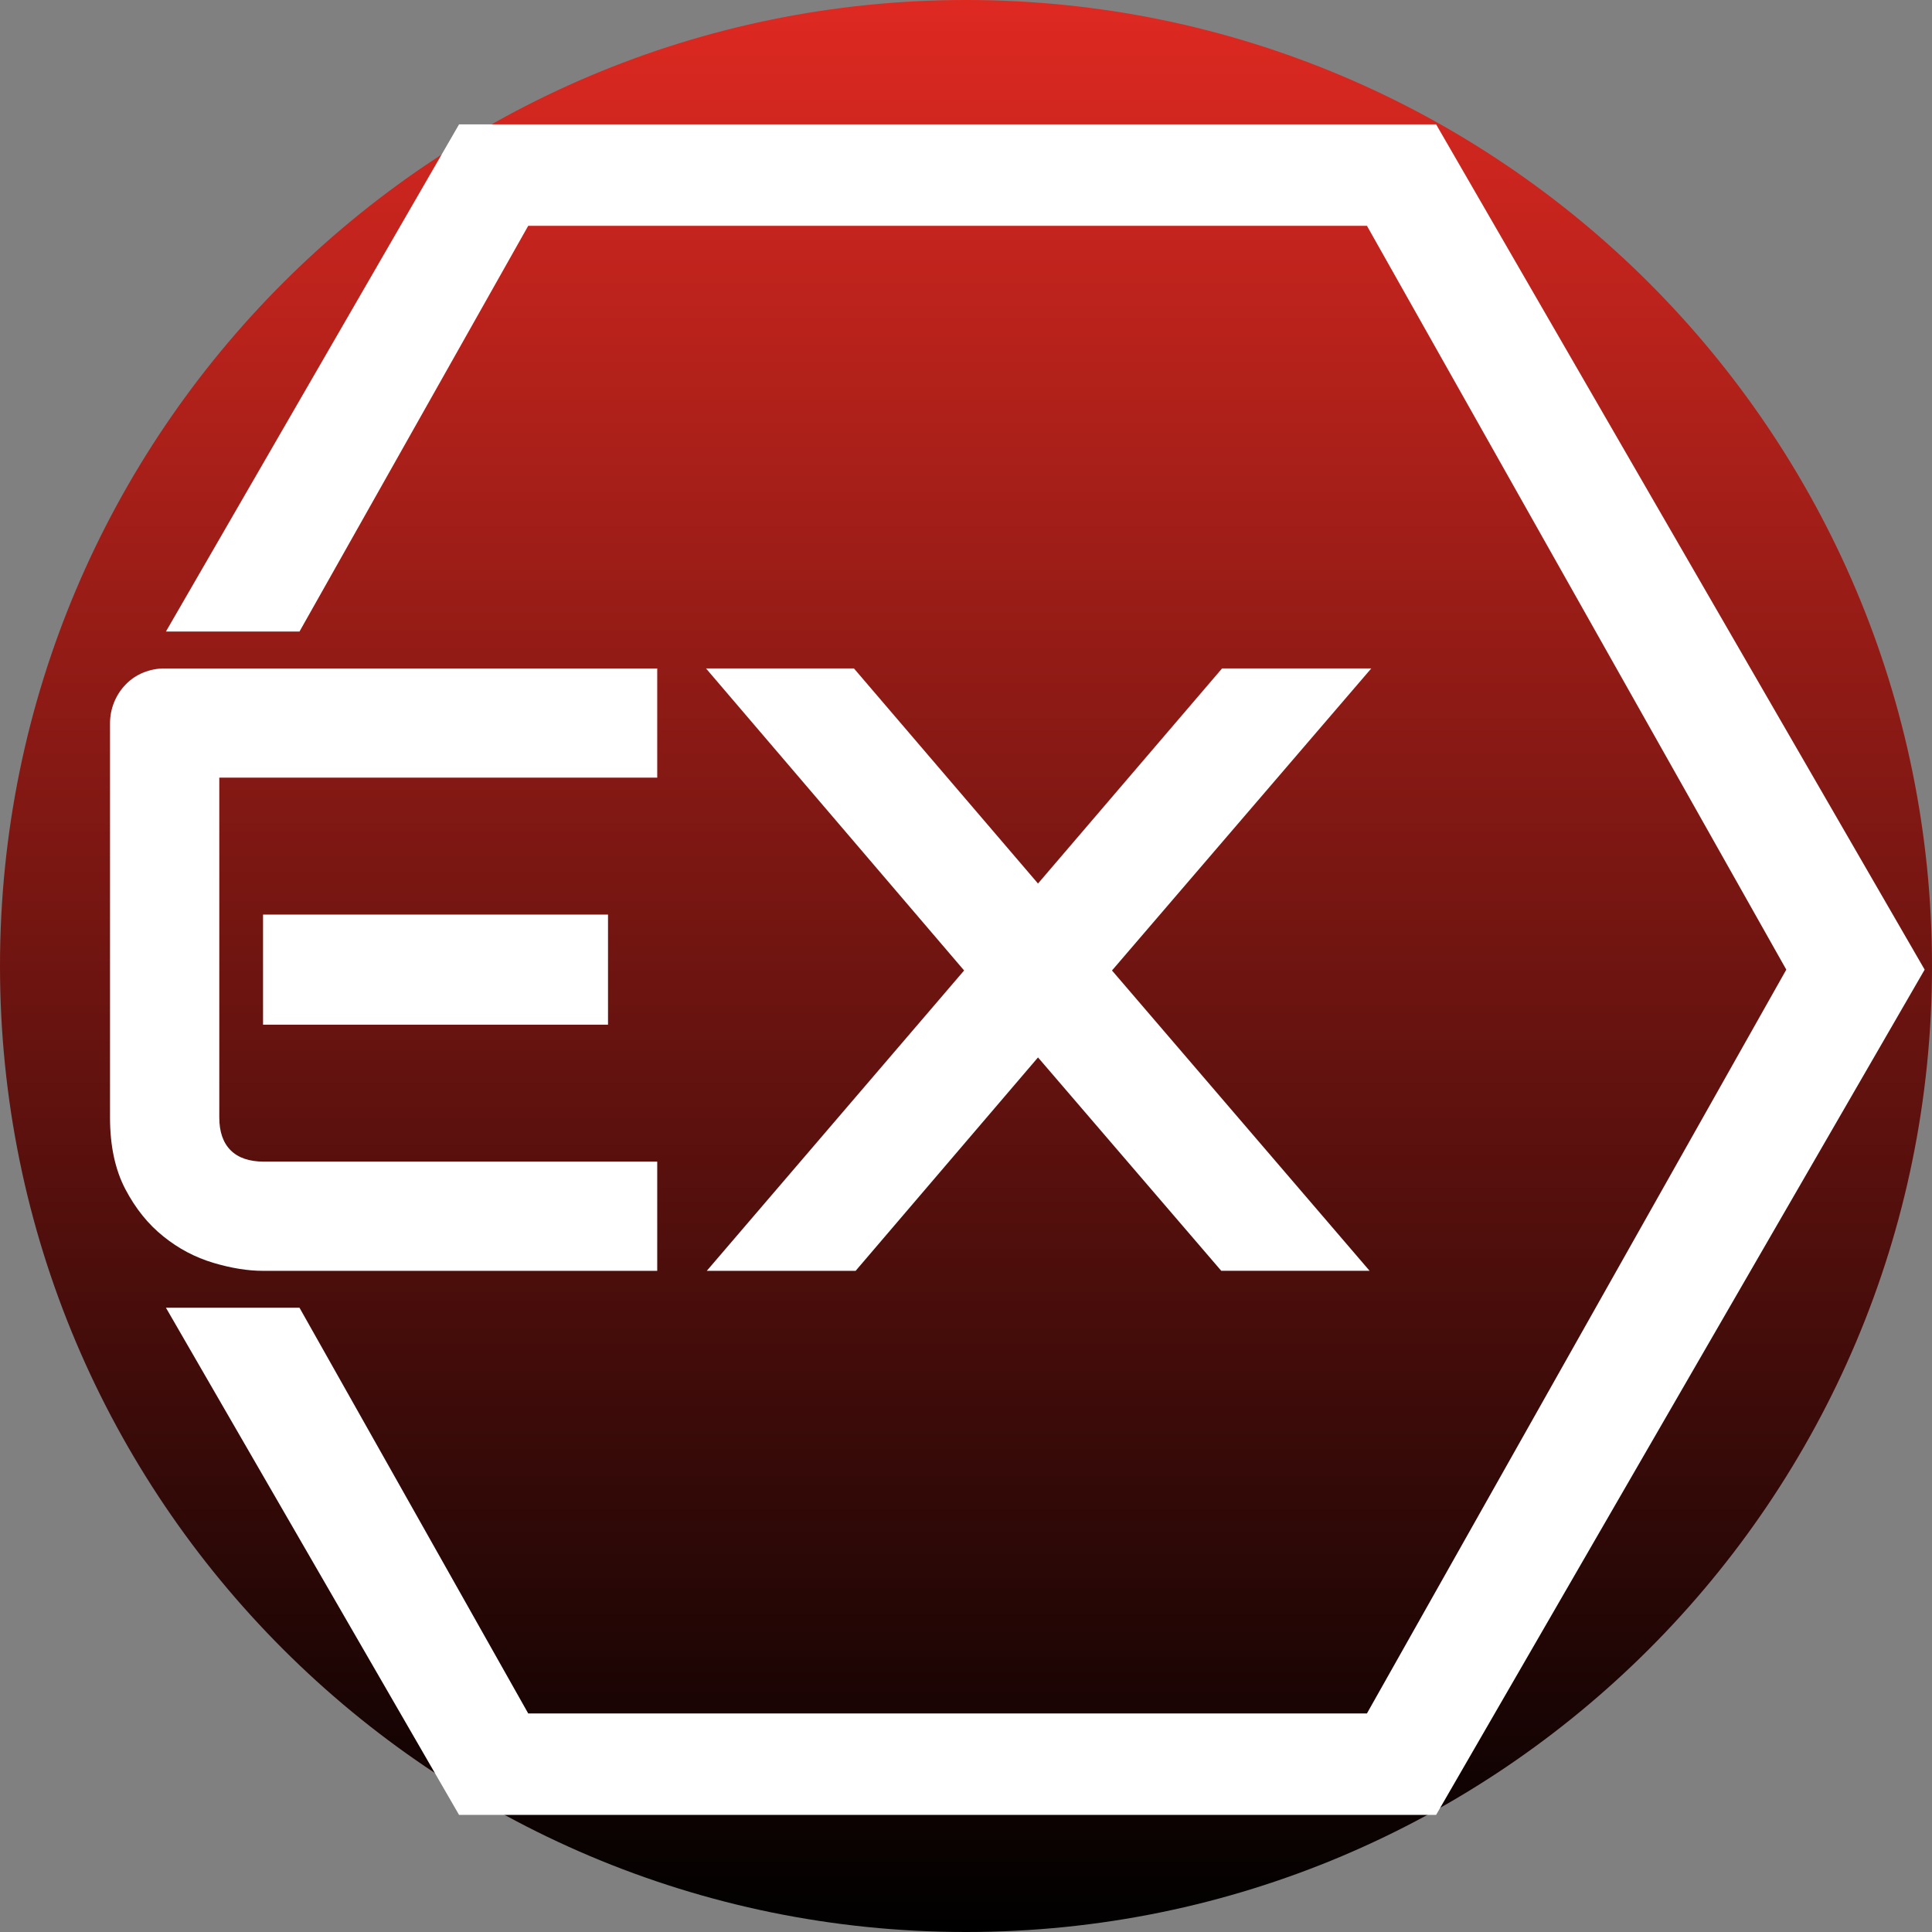 <svg xmlns="http://www.w3.org/2000/svg" xmlns:xlink="http://www.w3.org/1999/xlink" width="512" zoomAndPan="magnify" viewBox="0 0 384 384" height="512" preserveAspectRatio="xMidYMid meet" version="1.0"><rect x="0" y="0" width="384" height="384" fill="#808080" stroke="none"/><defs><clipPath id="520b0dfa44"><path d="M 192 0 C 85.961 0 0 85.961 0 192 C 0 298.039 85.961 384 192 384 C 298.039 384 384 298.039 384 192 C 384 85.961 298.039 0 192 0 Z M 192 0 " clip-rule="nonzero"/></clipPath><clipPath id="4f638d35f3"><path d="M 0 0 L 384 0 L 384 384 L 0 384 Z M 0 0 " clip-rule="nonzero"/></clipPath><clipPath id="f7b2e3d318"><path d="M 192 0 C 85.961 0 0 85.961 0 192 C 0 298.039 85.961 384 192 384 C 298.039 384 384 298.039 384 192 C 384 85.961 298.039 0 192 0 Z M 192 0 " clip-rule="nonzero"/></clipPath><linearGradient x1="128" gradientTransform="matrix(1.5, 0, 0, 1.5, 0, 0)" y1="0" x2="128" gradientUnits="userSpaceOnUse" y2="256" id="56d5ac9db6"><stop stop-opacity="1" stop-color="rgb(87.059%, 16.08%, 12.939%)" offset="0"/><stop stop-opacity="1" stop-color="rgb(86.719%, 16.016%, 12.889%)" offset="0.004"/><stop stop-opacity="1" stop-color="rgb(86.378%, 15.953%, 12.839%)" offset="0.008"/><stop stop-opacity="1" stop-color="rgb(86.038%, 15.891%, 12.787%)" offset="0.012"/><stop stop-opacity="1" stop-color="rgb(85.699%, 15.828%, 12.737%)" offset="0.016"/><stop stop-opacity="1" stop-color="rgb(85.359%, 15.765%, 12.686%)" offset="0.02"/><stop stop-opacity="1" stop-color="rgb(85.019%, 15.703%, 12.636%)" offset="0.023"/><stop stop-opacity="1" stop-color="rgb(84.679%, 15.639%, 12.585%)" offset="0.027"/><stop stop-opacity="1" stop-color="rgb(84.338%, 15.576%, 12.535%)" offset="0.031"/><stop stop-opacity="1" stop-color="rgb(83.998%, 15.514%, 12.485%)" offset="0.035"/><stop stop-opacity="1" stop-color="rgb(83.658%, 15.451%, 12.434%)" offset="0.039"/><stop stop-opacity="1" stop-color="rgb(83.318%, 15.388%, 12.383%)" offset="0.043"/><stop stop-opacity="1" stop-color="rgb(82.979%, 15.326%, 12.332%)" offset="0.047"/><stop stop-opacity="1" stop-color="rgb(82.639%, 15.262%, 12.282%)" offset="0.051"/><stop stop-opacity="1" stop-color="rgb(82.298%, 15.199%, 12.231%)" offset="0.055"/><stop stop-opacity="1" stop-color="rgb(81.958%, 15.137%, 12.181%)" offset="0.059"/><stop stop-opacity="1" stop-color="rgb(81.618%, 15.074%, 12.131%)" offset="0.062"/><stop stop-opacity="1" stop-color="rgb(81.277%, 15.012%, 12.08%)" offset="0.066"/><stop stop-opacity="1" stop-color="rgb(80.937%, 14.949%, 12.03%)" offset="0.07"/><stop stop-opacity="1" stop-color="rgb(80.597%, 14.885%, 11.978%)" offset="0.074"/><stop stop-opacity="1" stop-color="rgb(80.258%, 14.822%, 11.928%)" offset="0.078"/><stop stop-opacity="1" stop-color="rgb(79.918%, 14.76%, 11.877%)" offset="0.082"/><stop stop-opacity="1" stop-color="rgb(79.578%, 14.697%, 11.827%)" offset="0.086"/><stop stop-opacity="1" stop-color="rgb(79.237%, 14.635%, 11.777%)" offset="0.09"/><stop stop-opacity="1" stop-color="rgb(78.897%, 14.572%, 11.726%)" offset="0.094"/><stop stop-opacity="1" stop-color="rgb(78.557%, 14.508%, 11.676%)" offset="0.098"/><stop stop-opacity="1" stop-color="rgb(78.217%, 14.445%, 11.626%)" offset="0.102"/><stop stop-opacity="1" stop-color="rgb(77.876%, 14.383%, 11.574%)" offset="0.105"/><stop stop-opacity="1" stop-color="rgb(77.538%, 14.32%, 11.523%)" offset="0.109"/><stop stop-opacity="1" stop-color="rgb(77.197%, 14.258%, 11.473%)" offset="0.113"/><stop stop-opacity="1" stop-color="rgb(76.857%, 14.195%, 11.423%)" offset="0.117"/><stop stop-opacity="1" stop-color="rgb(76.517%, 14.131%, 11.372%)" offset="0.121"/><stop stop-opacity="1" stop-color="rgb(76.176%, 14.069%, 11.322%)" offset="0.125"/><stop stop-opacity="1" stop-color="rgb(75.836%, 14.006%, 11.272%)" offset="0.129"/><stop stop-opacity="1" stop-color="rgb(75.496%, 13.943%, 11.221%)" offset="0.133"/><stop stop-opacity="1" stop-color="rgb(75.156%, 13.881%, 11.169%)" offset="0.137"/><stop stop-opacity="1" stop-color="rgb(74.817%, 13.818%, 11.119%)" offset="0.141"/><stop stop-opacity="1" stop-color="rgb(74.477%, 13.754%, 11.069%)" offset="0.145"/><stop stop-opacity="1" stop-color="rgb(74.136%, 13.692%, 11.018%)" offset="0.148"/><stop stop-opacity="1" stop-color="rgb(73.796%, 13.629%, 10.968%)" offset="0.152"/><stop stop-opacity="1" stop-color="rgb(73.456%, 13.567%, 10.918%)" offset="0.156"/><stop stop-opacity="1" stop-color="rgb(73.116%, 13.504%, 10.867%)" offset="0.16"/><stop stop-opacity="1" stop-color="rgb(72.775%, 13.441%, 10.817%)" offset="0.164"/><stop stop-opacity="1" stop-color="rgb(72.435%, 13.377%, 10.765%)" offset="0.168"/><stop stop-opacity="1" stop-color="rgb(72.096%, 13.315%, 10.715%)" offset="0.172"/><stop stop-opacity="1" stop-color="rgb(71.756%, 13.252%, 10.664%)" offset="0.176"/><stop stop-opacity="1" stop-color="rgb(71.416%, 13.19%, 10.614%)" offset="0.18"/><stop stop-opacity="1" stop-color="rgb(71.075%, 13.127%, 10.564%)" offset="0.184"/><stop stop-opacity="1" stop-color="rgb(70.735%, 13.065%, 10.513%)" offset="0.188"/><stop stop-opacity="1" stop-color="rgb(70.395%, 13%, 10.463%)" offset="0.191"/><stop stop-opacity="1" stop-color="rgb(70.055%, 12.938%, 10.413%)" offset="0.195"/><stop stop-opacity="1" stop-color="rgb(69.714%, 12.875%, 10.361%)" offset="0.199"/><stop stop-opacity="1" stop-color="rgb(69.376%, 12.813%, 10.31%)" offset="0.203"/><stop stop-opacity="1" stop-color="rgb(69.035%, 12.75%, 10.26%)" offset="0.207"/><stop stop-opacity="1" stop-color="rgb(68.695%, 12.688%, 10.21%)" offset="0.211"/><stop stop-opacity="1" stop-color="rgb(68.355%, 12.624%, 10.159%)" offset="0.215"/><stop stop-opacity="1" stop-color="rgb(68.015%, 12.561%, 10.109%)" offset="0.219"/><stop stop-opacity="1" stop-color="rgb(67.674%, 12.498%, 10.059%)" offset="0.223"/><stop stop-opacity="1" stop-color="rgb(67.334%, 12.436%, 10.008%)" offset="0.227"/><stop stop-opacity="1" stop-color="rgb(66.994%, 12.373%, 9.956%)" offset="0.23"/><stop stop-opacity="1" stop-color="rgb(66.655%, 12.311%, 9.906%)" offset="0.234"/><stop stop-opacity="1" stop-color="rgb(66.315%, 12.247%, 9.856%)" offset="0.238"/><stop stop-opacity="1" stop-color="rgb(65.974%, 12.184%, 9.805%)" offset="0.242"/><stop stop-opacity="1" stop-color="rgb(65.634%, 12.122%, 9.755%)" offset="0.246"/><stop stop-opacity="1" stop-color="rgb(65.294%, 12.059%, 9.705%)" offset="0.25"/><stop stop-opacity="1" stop-color="rgb(64.954%, 11.996%, 9.654%)" offset="0.254"/><stop stop-opacity="1" stop-color="rgb(64.613%, 11.934%, 9.604%)" offset="0.258"/><stop stop-opacity="1" stop-color="rgb(64.273%, 11.87%, 9.552%)" offset="0.262"/><stop stop-opacity="1" stop-color="rgb(63.934%, 11.807%, 9.502%)" offset="0.266"/><stop stop-opacity="1" stop-color="rgb(63.594%, 11.745%, 9.451%)" offset="0.27"/><stop stop-opacity="1" stop-color="rgb(63.254%, 11.682%, 9.401%)" offset="0.273"/><stop stop-opacity="1" stop-color="rgb(62.914%, 11.62%, 9.351%)" offset="0.277"/><stop stop-opacity="1" stop-color="rgb(62.573%, 11.557%, 9.3%)" offset="0.281"/><stop stop-opacity="1" stop-color="rgb(62.233%, 11.493%, 9.25%)" offset="0.285"/><stop stop-opacity="1" stop-color="rgb(61.893%, 11.43%, 9.2%)" offset="0.289"/><stop stop-opacity="1" stop-color="rgb(61.552%, 11.368%, 9.148%)" offset="0.293"/><stop stop-opacity="1" stop-color="rgb(61.214%, 11.305%, 9.097%)" offset="0.297"/><stop stop-opacity="1" stop-color="rgb(60.873%, 11.243%, 9.047%)" offset="0.301"/><stop stop-opacity="1" stop-color="rgb(60.533%, 11.18%, 8.997%)" offset="0.305"/><stop stop-opacity="1" stop-color="rgb(60.193%, 11.118%, 8.946%)" offset="0.309"/><stop stop-opacity="1" stop-color="rgb(59.853%, 11.055%, 8.896%)" offset="0.312"/><stop stop-opacity="1" stop-color="rgb(59.512%, 10.991%, 8.844%)" offset="0.316"/><stop stop-opacity="1" stop-color="rgb(59.174%, 10.928%, 8.794%)" offset="0.32"/><stop stop-opacity="1" stop-color="rgb(58.833%, 10.866%, 8.743%)" offset="0.324"/><stop stop-opacity="1" stop-color="rgb(58.493%, 10.803%, 8.693%)" offset="0.328"/><stop stop-opacity="1" stop-color="rgb(58.153%, 10.741%, 8.643%)" offset="0.332"/><stop stop-opacity="1" stop-color="rgb(57.812%, 10.678%, 8.592%)" offset="0.336"/><stop stop-opacity="1" stop-color="rgb(57.472%, 10.614%, 8.542%)" offset="0.34"/><stop stop-opacity="1" stop-color="rgb(57.132%, 10.551%, 8.492%)" offset="0.344"/><stop stop-opacity="1" stop-color="rgb(56.792%, 10.489%, 8.44%)" offset="0.348"/><stop stop-opacity="1" stop-color="rgb(56.453%, 10.426%, 8.389%)" offset="0.352"/><stop stop-opacity="1" stop-color="rgb(56.113%, 10.364%, 8.339%)" offset="0.355"/><stop stop-opacity="1" stop-color="rgb(55.772%, 10.301%, 8.289%)" offset="0.359"/><stop stop-opacity="1" stop-color="rgb(55.432%, 10.237%, 8.238%)" offset="0.363"/><stop stop-opacity="1" stop-color="rgb(55.092%, 10.175%, 8.188%)" offset="0.367"/><stop stop-opacity="1" stop-color="rgb(54.752%, 10.112%, 8.138%)" offset="0.371"/><stop stop-opacity="1" stop-color="rgb(54.411%, 10.049%, 8.087%)" offset="0.375"/><stop stop-opacity="1" stop-color="rgb(54.071%, 9.987%, 8.035%)" offset="0.379"/><stop stop-opacity="1" stop-color="rgb(53.732%, 9.924%, 7.985%)" offset="0.383"/><stop stop-opacity="1" stop-color="rgb(53.392%, 9.86%, 7.935%)" offset="0.387"/><stop stop-opacity="1" stop-color="rgb(53.052%, 9.798%, 7.884%)" offset="0.391"/><stop stop-opacity="1" stop-color="rgb(52.711%, 9.735%, 7.834%)" offset="0.395"/><stop stop-opacity="1" stop-color="rgb(52.371%, 9.673%, 7.784%)" offset="0.398"/><stop stop-opacity="1" stop-color="rgb(52.031%, 9.61%, 7.733%)" offset="0.402"/><stop stop-opacity="1" stop-color="rgb(51.691%, 9.547%, 7.683%)" offset="0.406"/><stop stop-opacity="1" stop-color="rgb(51.35%, 9.483%, 7.631%)" offset="0.41"/><stop stop-opacity="1" stop-color="rgb(51.012%, 9.421%, 7.581%)" offset="0.414"/><stop stop-opacity="1" stop-color="rgb(50.671%, 9.358%, 7.53%)" offset="0.418"/><stop stop-opacity="1" stop-color="rgb(50.331%, 9.296%, 7.48%)" offset="0.422"/><stop stop-opacity="1" stop-color="rgb(49.991%, 9.233%, 7.43%)" offset="0.426"/><stop stop-opacity="1" stop-color="rgb(49.651%, 9.171%, 7.379%)" offset="0.43"/><stop stop-opacity="1" stop-color="rgb(49.31%, 9.106%, 7.329%)" offset="0.434"/><stop stop-opacity="1" stop-color="rgb(48.97%, 9.044%, 7.278%)" offset="0.438"/><stop stop-opacity="1" stop-color="rgb(48.63%, 8.981%, 7.227%)" offset="0.441"/><stop stop-opacity="1" stop-color="rgb(48.291%, 8.919%, 7.176%)" offset="0.445"/><stop stop-opacity="1" stop-color="rgb(47.951%, 8.856%, 7.126%)" offset="0.449"/><stop stop-opacity="1" stop-color="rgb(47.61%, 8.794%, 7.075%)" offset="0.453"/><stop stop-opacity="1" stop-color="rgb(47.27%, 8.73%, 7.025%)" offset="0.457"/><stop stop-opacity="1" stop-color="rgb(46.93%, 8.667%, 6.975%)" offset="0.461"/><stop stop-opacity="1" stop-color="rgb(46.59%, 8.604%, 6.924%)" offset="0.465"/><stop stop-opacity="1" stop-color="rgb(46.249%, 8.542%, 6.874%)" offset="0.469"/><stop stop-opacity="1" stop-color="rgb(45.909%, 8.479%, 6.822%)" offset="0.473"/><stop stop-opacity="1" stop-color="rgb(45.57%, 8.417%, 6.772%)" offset="0.477"/><stop stop-opacity="1" stop-color="rgb(45.23%, 8.353%, 6.721%)" offset="0.48"/><stop stop-opacity="1" stop-color="rgb(44.89%, 8.29%, 6.671%)" offset="0.484"/><stop stop-opacity="1" stop-color="rgb(44.55%, 8.228%, 6.621%)" offset="0.488"/><stop stop-opacity="1" stop-color="rgb(44.209%, 8.165%, 6.57%)" offset="0.492"/><stop stop-opacity="1" stop-color="rgb(43.869%, 8.102%, 6.52%)" offset="0.496"/><stop stop-opacity="1" stop-color="rgb(43.529%, 8.04%, 6.47%)" offset="0.5"/><stop stop-opacity="1" stop-color="rgb(43.188%, 7.976%, 6.418%)" offset="0.504"/><stop stop-opacity="1" stop-color="rgb(42.85%, 7.913%, 6.367%)" offset="0.508"/><stop stop-opacity="1" stop-color="rgb(42.509%, 7.851%, 6.317%)" offset="0.512"/><stop stop-opacity="1" stop-color="rgb(42.169%, 7.788%, 6.267%)" offset="0.516"/><stop stop-opacity="1" stop-color="rgb(41.829%, 7.726%, 6.216%)" offset="0.52"/><stop stop-opacity="1" stop-color="rgb(41.489%, 7.663%, 6.166%)" offset="0.523"/><stop stop-opacity="1" stop-color="rgb(41.148%, 7.599%, 6.116%)" offset="0.527"/><stop stop-opacity="1" stop-color="rgb(40.808%, 7.536%, 6.065%)" offset="0.531"/><stop stop-opacity="1" stop-color="rgb(40.468%, 7.474%, 6.013%)" offset="0.535"/><stop stop-opacity="1" stop-color="rgb(40.129%, 7.411%, 5.963%)" offset="0.539"/><stop stop-opacity="1" stop-color="rgb(39.789%, 7.349%, 5.913%)" offset="0.543"/><stop stop-opacity="1" stop-color="rgb(39.449%, 7.286%, 5.862%)" offset="0.547"/><stop stop-opacity="1" stop-color="rgb(39.108%, 7.222%, 5.812%)" offset="0.551"/><stop stop-opacity="1" stop-color="rgb(38.768%, 7.159%, 5.762%)" offset="0.555"/><stop stop-opacity="1" stop-color="rgb(38.428%, 7.097%, 5.711%)" offset="0.559"/><stop stop-opacity="1" stop-color="rgb(38.087%, 7.034%, 5.661%)" offset="0.562"/><stop stop-opacity="1" stop-color="rgb(37.747%, 6.972%, 5.609%)" offset="0.566"/><stop stop-opacity="1" stop-color="rgb(37.408%, 6.909%, 5.559%)" offset="0.57"/><stop stop-opacity="1" stop-color="rgb(37.068%, 6.845%, 5.508%)" offset="0.574"/><stop stop-opacity="1" stop-color="rgb(36.728%, 6.783%, 5.458%)" offset="0.578"/><stop stop-opacity="1" stop-color="rgb(36.388%, 6.72%, 5.408%)" offset="0.582"/><stop stop-opacity="1" stop-color="rgb(36.047%, 6.657%, 5.357%)" offset="0.586"/><stop stop-opacity="1" stop-color="rgb(35.707%, 6.595%, 5.307%)" offset="0.59"/><stop stop-opacity="1" stop-color="rgb(35.367%, 6.532%, 5.257%)" offset="0.594"/><stop stop-opacity="1" stop-color="rgb(35.027%, 6.468%, 5.205%)" offset="0.598"/><stop stop-opacity="1" stop-color="rgb(34.688%, 6.406%, 5.154%)" offset="0.602"/><stop stop-opacity="1" stop-color="rgb(34.348%, 6.343%, 5.104%)" offset="0.605"/><stop stop-opacity="1" stop-color="rgb(34.007%, 6.281%, 5.054%)" offset="0.609"/><stop stop-opacity="1" stop-color="rgb(33.667%, 6.218%, 5.003%)" offset="0.613"/><stop stop-opacity="1" stop-color="rgb(33.327%, 6.155%, 4.953%)" offset="0.617"/><stop stop-opacity="1" stop-color="rgb(32.986%, 6.091%, 4.903%)" offset="0.621"/><stop stop-opacity="1" stop-color="rgb(32.646%, 6.029%, 4.852%)" offset="0.625"/><stop stop-opacity="1" stop-color="rgb(32.306%, 5.966%, 4.8%)" offset="0.629"/><stop stop-opacity="1" stop-color="rgb(31.967%, 5.904%, 4.75%)" offset="0.633"/><stop stop-opacity="1" stop-color="rgb(31.627%, 5.841%, 4.7%)" offset="0.637"/><stop stop-opacity="1" stop-color="rgb(31.287%, 5.779%, 4.649%)" offset="0.641"/><stop stop-opacity="1" stop-color="rgb(30.946%, 5.714%, 4.599%)" offset="0.645"/><stop stop-opacity="1" stop-color="rgb(30.606%, 5.652%, 4.549%)" offset="0.648"/><stop stop-opacity="1" stop-color="rgb(30.266%, 5.589%, 4.498%)" offset="0.652"/><stop stop-opacity="1" stop-color="rgb(29.926%, 5.527%, 4.448%)" offset="0.656"/><stop stop-opacity="1" stop-color="rgb(29.585%, 5.464%, 4.396%)" offset="0.66"/><stop stop-opacity="1" stop-color="rgb(29.247%, 5.402%, 4.346%)" offset="0.664"/><stop stop-opacity="1" stop-color="rgb(28.906%, 5.338%, 4.295%)" offset="0.668"/><stop stop-opacity="1" stop-color="rgb(28.566%, 5.275%, 4.245%)" offset="0.672"/><stop stop-opacity="1" stop-color="rgb(28.226%, 5.212%, 4.195%)" offset="0.676"/><stop stop-opacity="1" stop-color="rgb(27.885%, 5.15%, 4.144%)" offset="0.68"/><stop stop-opacity="1" stop-color="rgb(27.545%, 5.087%, 4.094%)" offset="0.684"/><stop stop-opacity="1" stop-color="rgb(27.205%, 5.025%, 4.044%)" offset="0.688"/><stop stop-opacity="1" stop-color="rgb(26.865%, 4.961%, 3.992%)" offset="0.691"/><stop stop-opacity="1" stop-color="rgb(26.526%, 4.898%, 3.941%)" offset="0.695"/><stop stop-opacity="1" stop-color="rgb(26.186%, 4.836%, 3.891%)" offset="0.699"/><stop stop-opacity="1" stop-color="rgb(25.845%, 4.773%, 3.841%)" offset="0.703"/><stop stop-opacity="1" stop-color="rgb(25.505%, 4.71%, 3.79%)" offset="0.707"/><stop stop-opacity="1" stop-color="rgb(25.165%, 4.648%, 3.74%)" offset="0.711"/><stop stop-opacity="1" stop-color="rgb(24.825%, 4.584%, 3.69%)" offset="0.715"/><stop stop-opacity="1" stop-color="rgb(24.484%, 4.521%, 3.639%)" offset="0.719"/><stop stop-opacity="1" stop-color="rgb(24.144%, 4.459%, 3.587%)" offset="0.723"/><stop stop-opacity="1" stop-color="rgb(23.805%, 4.396%, 3.537%)" offset="0.727"/><stop stop-opacity="1" stop-color="rgb(23.465%, 4.333%, 3.487%)" offset="0.73"/><stop stop-opacity="1" stop-color="rgb(23.125%, 4.271%, 3.436%)" offset="0.734"/><stop stop-opacity="1" stop-color="rgb(22.784%, 4.207%, 3.386%)" offset="0.738"/><stop stop-opacity="1" stop-color="rgb(22.444%, 4.144%, 3.336%)" offset="0.742"/><stop stop-opacity="1" stop-color="rgb(22.104%, 4.082%, 3.285%)" offset="0.746"/><stop stop-opacity="1" stop-color="rgb(21.764%, 4.019%, 3.235%)" offset="0.75"/><stop stop-opacity="1" stop-color="rgb(21.423%, 3.957%, 3.183%)" offset="0.754"/><stop stop-opacity="1" stop-color="rgb(21.085%, 3.894%, 3.133%)" offset="0.758"/><stop stop-opacity="1" stop-color="rgb(20.744%, 3.83%, 3.082%)" offset="0.762"/><stop stop-opacity="1" stop-color="rgb(20.404%, 3.767%, 3.032%)" offset="0.766"/><stop stop-opacity="1" stop-color="rgb(20.064%, 3.705%, 2.982%)" offset="0.77"/><stop stop-opacity="1" stop-color="rgb(19.724%, 3.642%, 2.931%)" offset="0.773"/><stop stop-opacity="1" stop-color="rgb(19.383%, 3.58%, 2.881%)" offset="0.777"/><stop stop-opacity="1" stop-color="rgb(19.043%, 3.517%, 2.831%)" offset="0.781"/><stop stop-opacity="1" stop-color="rgb(18.703%, 3.453%, 2.779%)" offset="0.785"/><stop stop-opacity="1" stop-color="rgb(18.364%, 3.391%, 2.728%)" offset="0.789"/><stop stop-opacity="1" stop-color="rgb(18.024%, 3.328%, 2.678%)" offset="0.793"/><stop stop-opacity="1" stop-color="rgb(17.683%, 3.265%, 2.628%)" offset="0.797"/><stop stop-opacity="1" stop-color="rgb(17.343%, 3.203%, 2.577%)" offset="0.801"/><stop stop-opacity="1" stop-color="rgb(17.003%, 3.14%, 2.527%)" offset="0.805"/><stop stop-opacity="1" stop-color="rgb(16.663%, 3.076%, 2.477%)" offset="0.809"/><stop stop-opacity="1" stop-color="rgb(16.322%, 3.014%, 2.426%)" offset="0.812"/><stop stop-opacity="1" stop-color="rgb(15.982%, 2.951%, 2.374%)" offset="0.816"/><stop stop-opacity="1" stop-color="rgb(15.643%, 2.888%, 2.324%)" offset="0.82"/><stop stop-opacity="1" stop-color="rgb(15.303%, 2.826%, 2.274%)" offset="0.824"/><stop stop-opacity="1" stop-color="rgb(14.963%, 2.763%, 2.223%)" offset="0.828"/><stop stop-opacity="1" stop-color="rgb(14.622%, 2.699%, 2.173%)" offset="0.832"/><stop stop-opacity="1" stop-color="rgb(14.282%, 2.637%, 2.122%)" offset="0.836"/><stop stop-opacity="1" stop-color="rgb(13.942%, 2.574%, 2.072%)" offset="0.84"/><stop stop-opacity="1" stop-color="rgb(13.602%, 2.512%, 2.022%)" offset="0.844"/><stop stop-opacity="1" stop-color="rgb(13.261%, 2.449%, 1.97%)" offset="0.848"/><stop stop-opacity="1" stop-color="rgb(12.923%, 2.386%, 1.92%)" offset="0.852"/><stop stop-opacity="1" stop-color="rgb(12.582%, 2.322%, 1.869%)" offset="0.855"/><stop stop-opacity="1" stop-color="rgb(12.242%, 2.26%, 1.819%)" offset="0.859"/><stop stop-opacity="1" stop-color="rgb(11.902%, 2.197%, 1.768%)" offset="0.863"/><stop stop-opacity="1" stop-color="rgb(11.562%, 2.135%, 1.718%)" offset="0.867"/><stop stop-opacity="1" stop-color="rgb(11.221%, 2.072%, 1.668%)" offset="0.871"/><stop stop-opacity="1" stop-color="rgb(10.881%, 2.01%, 1.617%)" offset="0.875"/><stop stop-opacity="1" stop-color="rgb(10.541%, 1.945%, 1.566%)" offset="0.879"/><stop stop-opacity="1" stop-color="rgb(10.202%, 1.883%, 1.515%)" offset="0.883"/><stop stop-opacity="1" stop-color="rgb(9.862%, 1.82%, 1.465%)" offset="0.887"/><stop stop-opacity="1" stop-color="rgb(9.521%, 1.758%, 1.414%)" offset="0.891"/><stop stop-opacity="1" stop-color="rgb(9.181%, 1.695%, 1.364%)" offset="0.895"/><stop stop-opacity="1" stop-color="rgb(8.841%, 1.633%, 1.314%)" offset="0.898"/><stop stop-opacity="1" stop-color="rgb(8.501%, 1.569%, 1.263%)" offset="0.902"/><stop stop-opacity="1" stop-color="rgb(8.16%, 1.506%, 1.213%)" offset="0.906"/><stop stop-opacity="1" stop-color="rgb(7.82%, 1.443%, 1.161%)" offset="0.91"/><stop stop-opacity="1" stop-color="rgb(7.481%, 1.381%, 1.111%)" offset="0.914"/><stop stop-opacity="1" stop-color="rgb(7.141%, 1.318%, 1.06%)" offset="0.918"/><stop stop-opacity="1" stop-color="rgb(6.801%, 1.256%, 1.01%)" offset="0.922"/><stop stop-opacity="1" stop-color="rgb(6.461%, 1.192%, 0.96%)" offset="0.926"/><stop stop-opacity="1" stop-color="rgb(6.12%, 1.129%, 0.909%)" offset="0.93"/><stop stop-opacity="1" stop-color="rgb(5.78%, 1.067%, 0.859%)" offset="0.934"/><stop stop-opacity="1" stop-color="rgb(5.44%, 1.004%, 0.809%)" offset="0.938"/><stop stop-opacity="1" stop-color="rgb(5.099%, 0.941%, 0.757%)" offset="0.941"/><stop stop-opacity="1" stop-color="rgb(4.761%, 0.879%, 0.706%)" offset="0.945"/><stop stop-opacity="1" stop-color="rgb(4.42%, 0.815%, 0.656%)" offset="0.949"/><stop stop-opacity="1" stop-color="rgb(4.08%, 0.752%, 0.606%)" offset="0.953"/><stop stop-opacity="1" stop-color="rgb(3.74%, 0.69%, 0.555%)" offset="0.957"/><stop stop-opacity="1" stop-color="rgb(3.4%, 0.627%, 0.505%)" offset="0.961"/><stop stop-opacity="1" stop-color="rgb(3.059%, 0.565%, 0.455%)" offset="0.965"/><stop stop-opacity="1" stop-color="rgb(2.719%, 0.502%, 0.404%)" offset="0.969"/><stop stop-opacity="1" stop-color="rgb(2.379%, 0.438%, 0.352%)" offset="0.973"/><stop stop-opacity="1" stop-color="rgb(2.04%, 0.375%, 0.302%)" offset="0.977"/><stop stop-opacity="1" stop-color="rgb(1.7%, 0.313%, 0.252%)" offset="0.98"/><stop stop-opacity="1" stop-color="rgb(1.36%, 0.25%, 0.201%)" offset="0.984"/><stop stop-opacity="1" stop-color="rgb(1.019%, 0.188%, 0.151%)" offset="0.988"/><stop stop-opacity="1" stop-color="rgb(0.679%, 0.125%, 0.101%)" offset="0.992"/><stop stop-opacity="1" stop-color="rgb(0.339%, 0.063%, 0.05%)" offset="0.996"/><stop stop-opacity="1" stop-color="rgb(0%, 0%, 0%)" offset="1"/></linearGradient><clipPath id="61cba9a8a8"><rect x="0" width="384" y="0" height="384"/></clipPath><clipPath id="a92b6810d4"><path d="M 32 24.719 L 382.578 24.719 L 382.578 360.719 L 32 360.719 Z M 32 24.719 " clip-rule="nonzero"/></clipPath><clipPath id="8eb8d5f851"><path d="M 21.828 132 L 131 132 L 131 253 L 21.828 253 Z M 21.828 132 " clip-rule="nonzero"/></clipPath></defs><g clip-path="url(#520b0dfa44)"><g><g clip-path="url(#61cba9a8a8)"><g clip-path="url(#4f638d35f3)"><g clip-path="url(#f7b2e3d318)"><rect x="-84.48" fill="url(#56d5ac9db6)" width="552.96" height="552.96" y="-84.48"/></g></g></g></g></g><g clip-path="url(#a92b6810d4)"><path fill="#ffffff" d="M 63.316 118.801 L 104.988 44.879 L 271.688 44.879 L 355.039 192.723 L 313.363 266.641 L 271.688 340.562 L 104.988 340.562 L 63.316 266.641 L 59.527 259.922 L 32.98 259.922 L 42.691 276.727 L 91.242 360.723 L 285.438 360.723 L 333.984 276.727 L 382.539 192.723 L 333.984 108.723 L 285.438 24.719 L 91.242 24.719 L 42.691 108.723 L 32.98 125.52 L 59.527 125.52 Z M 63.316 118.801 " fill-opacity="1" fill-rule="nonzero"/></g><g clip-path="url(#8eb8d5f851)"><path fill="#ffffff" d="M 130.629 252.59 L 52.281 252.59 C 49.273 252.59 45.984 252.062 42.422 251.004 C 38.781 249.914 35.48 248.172 32.523 245.785 C 29.473 243.363 26.938 240.219 24.91 236.348 C 22.883 232.48 21.867 227.734 21.867 222.113 L 21.867 143.793 C 21.863 142.344 22.133 140.945 22.672 139.602 C 23.215 138.258 23.992 137.066 25 136.027 C 25.992 135.008 27.148 134.227 28.465 133.688 C 29.859 133.121 31.309 132.844 32.809 132.859 L 130.629 132.859 L 130.629 154.566 L 43.586 154.566 L 43.586 222.113 C 43.586 224.949 44.34 227.121 45.84 228.625 C 47.344 230.129 49.543 230.879 52.441 230.883 L 130.629 230.883 Z M 120.848 203.66 L 52.281 203.66 L 52.281 181.781 L 120.848 181.781 Z M 120.848 203.66 " fill-opacity="1" fill-rule="nonzero"/></g><path fill="#ffffff" d="M 206.312 175.609 L 242.898 132.852 L 272.555 132.852 L 221.016 192.891 L 272.219 252.582 L 242.734 252.582 L 206.312 210.172 L 170.059 252.59 L 140.477 252.59 L 191.625 192.891 L 140.32 132.852 L 169.723 132.852 Z M 206.312 175.609 " fill-opacity="1" fill-rule="nonzero"/></svg>